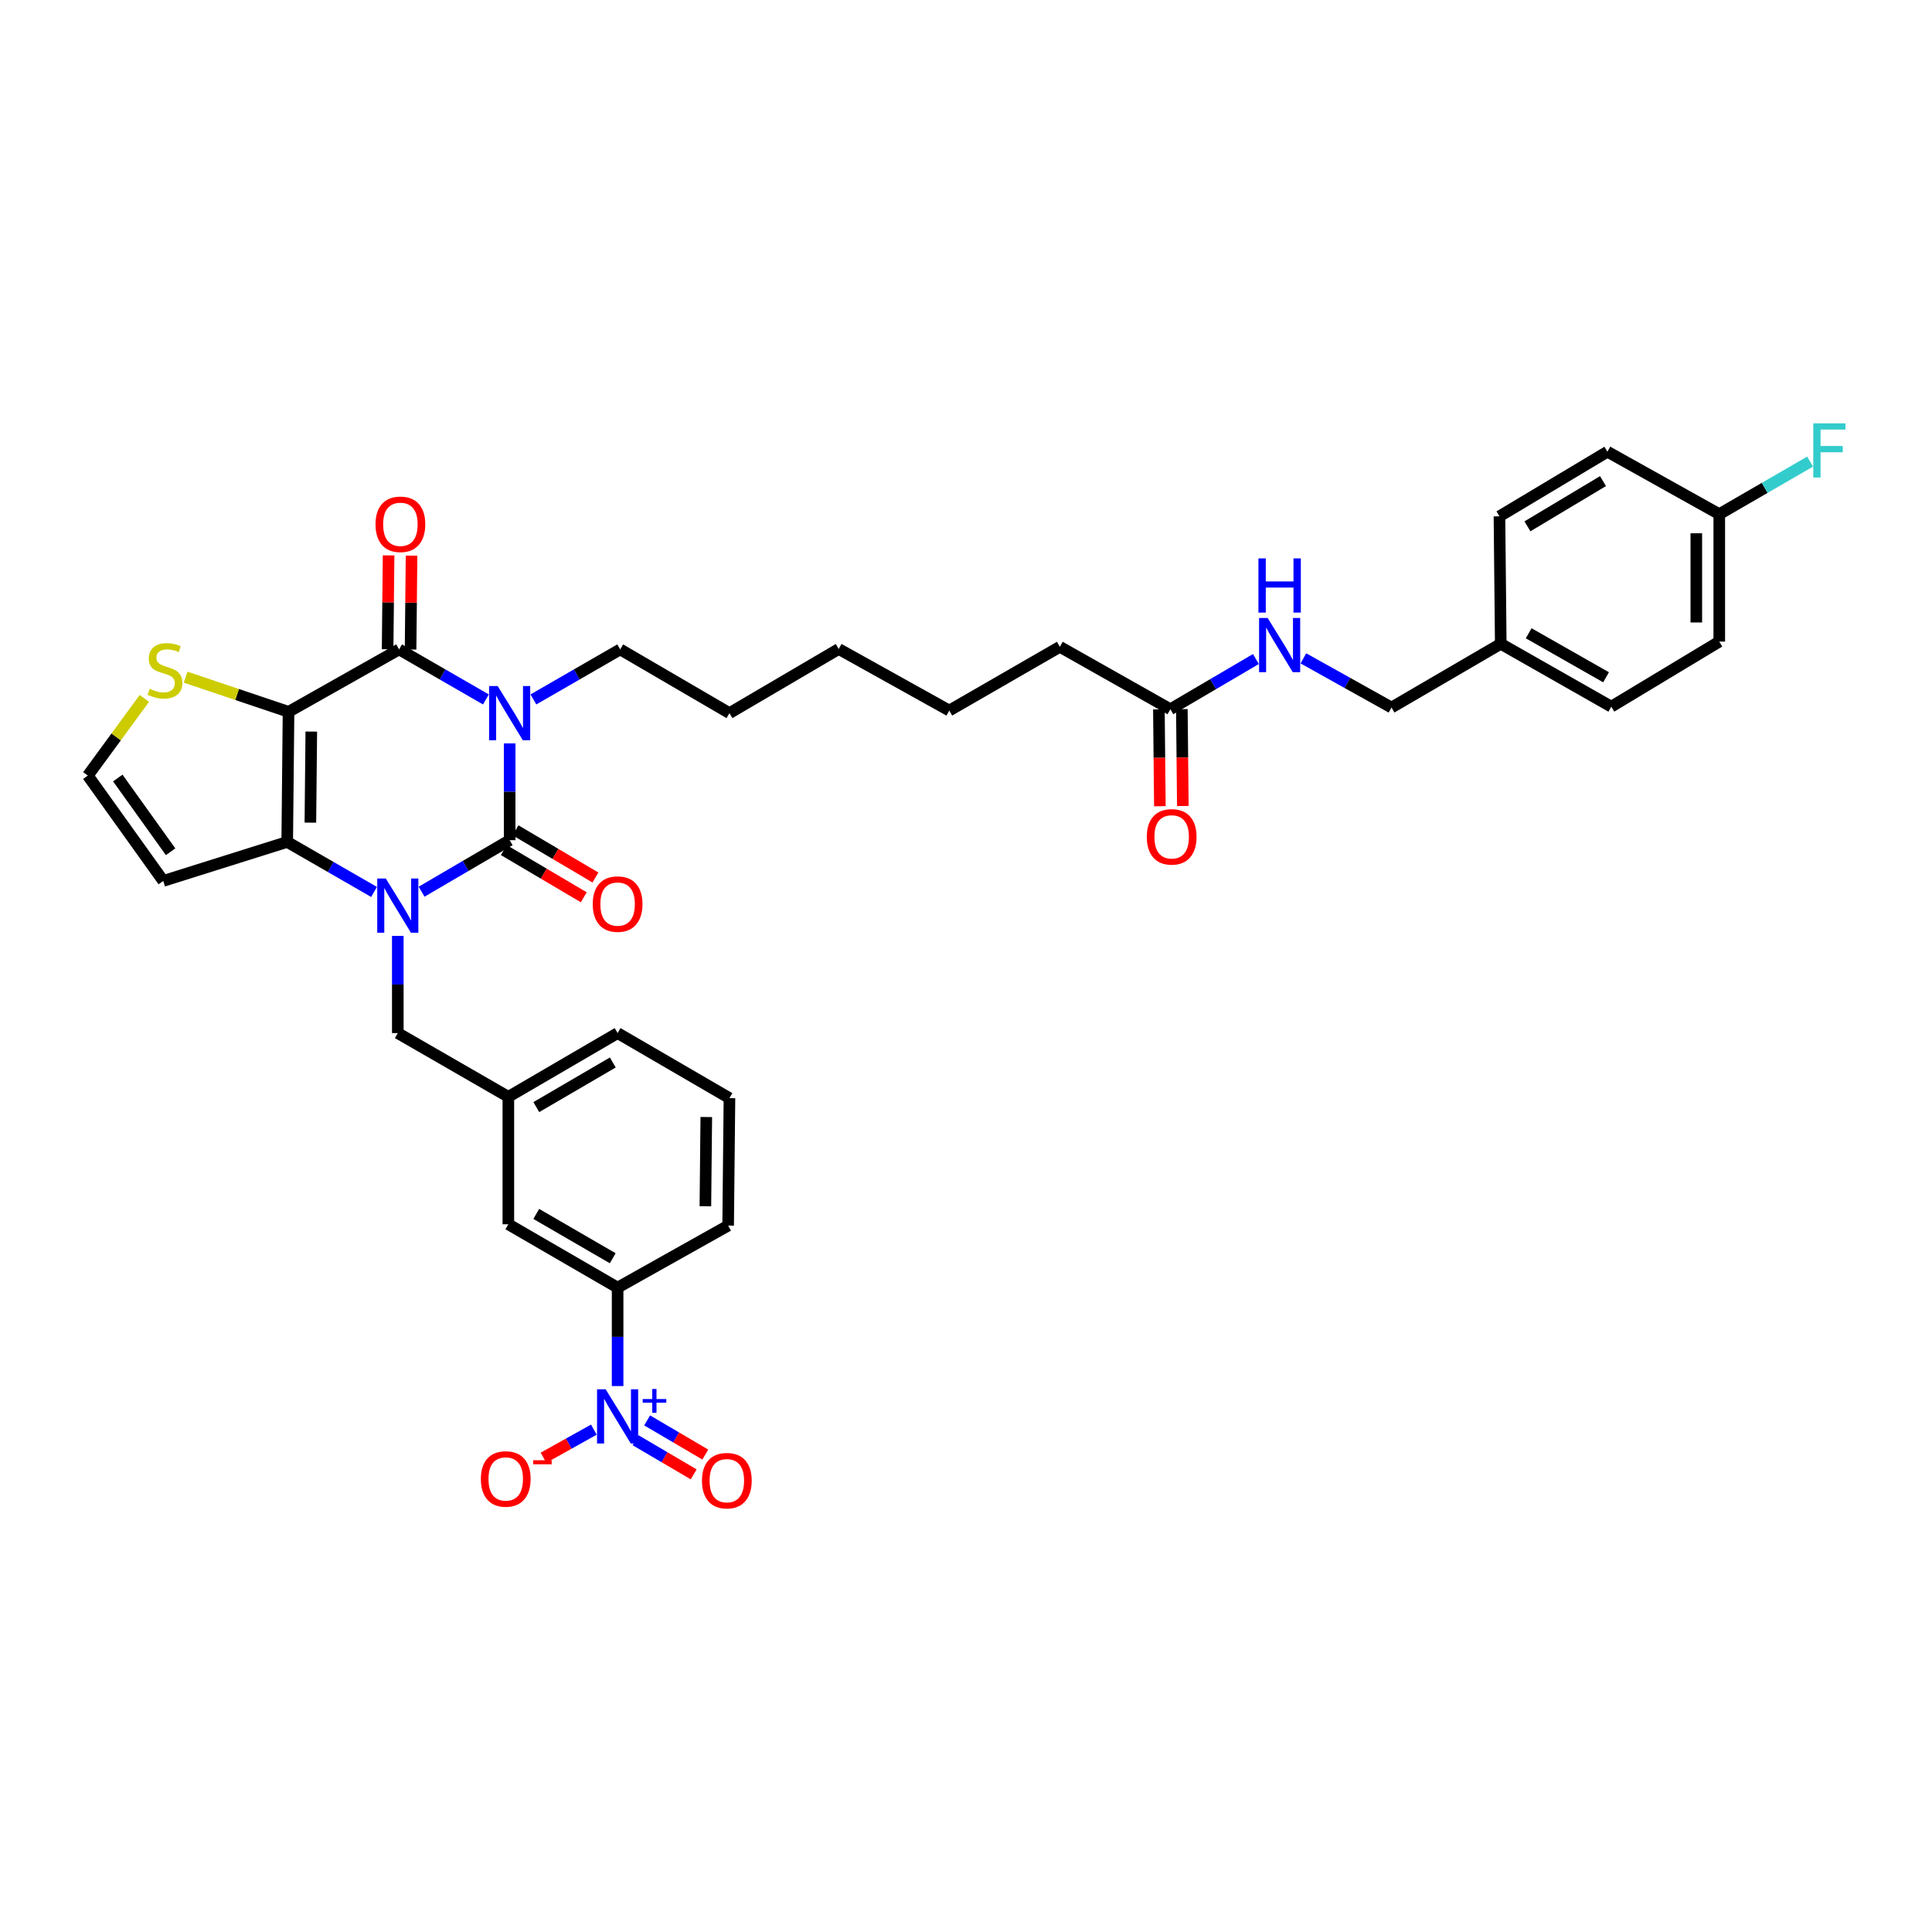 <?xml version='1.0' encoding='iso-8859-1'?>
<svg version='1.1' baseProfile='full'
              xmlns='http://www.w3.org/2000/svg'
                      xmlns:rdkit='http://www.rdkit.org/xml'
                      xmlns:xlink='http://www.w3.org/1999/xlink'
                  xml:space='preserve'
width='1000px' height='1000px' viewBox='0 0 1000 1000'>
<!-- END OF HEADER -->
<rect style='opacity:1.0;fill:#FFFFFF;stroke:none' width='1000' height='1000' x='0' y='0'> </rect>
<path class='bond-0' d='M 263.795,384.783 L 263.795,409.83' style='fill:none;fill-rule:evenodd;stroke:#0000FF;stroke-width:6px;stroke-linecap:butt;stroke-linejoin:miter;stroke-opacity:1' />
<path class='bond-0' d='M 263.795,409.83 L 263.795,434.877' style='fill:none;fill-rule:evenodd;stroke:#000000;stroke-width:6px;stroke-linecap:butt;stroke-linejoin:miter;stroke-opacity:1' />
<path class='bond-3' d='M 251.507,362.032 L 229.039,349.08' style='fill:none;fill-rule:evenodd;stroke:#0000FF;stroke-width:6px;stroke-linecap:butt;stroke-linejoin:miter;stroke-opacity:1' />
<path class='bond-3' d='M 229.039,349.08 L 206.571,336.129' style='fill:none;fill-rule:evenodd;stroke:#000000;stroke-width:6px;stroke-linecap:butt;stroke-linejoin:miter;stroke-opacity:1' />
<path class='bond-20' d='M 276.083,362.031 L 298.548,349.08' style='fill:none;fill-rule:evenodd;stroke:#0000FF;stroke-width:6px;stroke-linecap:butt;stroke-linejoin:miter;stroke-opacity:1' />
<path class='bond-20' d='M 298.548,349.08 L 321.013,336.129' style='fill:none;fill-rule:evenodd;stroke:#000000;stroke-width:6px;stroke-linecap:butt;stroke-linejoin:miter;stroke-opacity:1' />
<path class='bond-1' d='M 263.795,434.877 L 241.003,448.213' style='fill:none;fill-rule:evenodd;stroke:#000000;stroke-width:6px;stroke-linecap:butt;stroke-linejoin:miter;stroke-opacity:1' />
<path class='bond-1' d='M 241.003,448.213 L 218.211,461.549' style='fill:none;fill-rule:evenodd;stroke:#0000FF;stroke-width:6px;stroke-linecap:butt;stroke-linejoin:miter;stroke-opacity:1' />
<path class='bond-10' d='M 260.774,439.994 L 281.464,452.21' style='fill:none;fill-rule:evenodd;stroke:#000000;stroke-width:6px;stroke-linecap:butt;stroke-linejoin:miter;stroke-opacity:1' />
<path class='bond-10' d='M 281.464,452.21 L 302.154,464.427' style='fill:none;fill-rule:evenodd;stroke:#FF0000;stroke-width:6px;stroke-linecap:butt;stroke-linejoin:miter;stroke-opacity:1' />
<path class='bond-10' d='M 266.817,429.76 L 287.507,441.976' style='fill:none;fill-rule:evenodd;stroke:#000000;stroke-width:6px;stroke-linecap:butt;stroke-linejoin:miter;stroke-opacity:1' />
<path class='bond-10' d='M 287.507,441.976 L 308.197,454.193' style='fill:none;fill-rule:evenodd;stroke:#FF0000;stroke-width:6px;stroke-linecap:butt;stroke-linejoin:miter;stroke-opacity:1' />
<path class='bond-9' d='M 205.897,484.428 L 205.897,509.578' style='fill:none;fill-rule:evenodd;stroke:#0000FF;stroke-width:6px;stroke-linecap:butt;stroke-linejoin:miter;stroke-opacity:1' />
<path class='bond-9' d='M 205.897,509.578 L 205.897,534.728' style='fill:none;fill-rule:evenodd;stroke:#000000;stroke-width:6px;stroke-linecap:butt;stroke-linejoin:miter;stroke-opacity:1' />
<path class='bond-36' d='M 193.609,461.675 L 171.138,448.728' style='fill:none;fill-rule:evenodd;stroke:#0000FF;stroke-width:6px;stroke-linecap:butt;stroke-linejoin:miter;stroke-opacity:1' />
<path class='bond-36' d='M 171.138,448.728 L 148.666,435.781' style='fill:none;fill-rule:evenodd;stroke:#000000;stroke-width:6px;stroke-linecap:butt;stroke-linejoin:miter;stroke-opacity:1' />
<path class='bond-2' d='M 149.346,368.442 L 206.571,336.129' style='fill:none;fill-rule:evenodd;stroke:#000000;stroke-width:6px;stroke-linecap:butt;stroke-linejoin:miter;stroke-opacity:1' />
<path class='bond-4' d='M 149.346,368.442 L 148.666,435.781' style='fill:none;fill-rule:evenodd;stroke:#000000;stroke-width:6px;stroke-linecap:butt;stroke-linejoin:miter;stroke-opacity:1' />
<path class='bond-4' d='M 161.128,378.663 L 160.652,425.8' style='fill:none;fill-rule:evenodd;stroke:#000000;stroke-width:6px;stroke-linecap:butt;stroke-linejoin:miter;stroke-opacity:1' />
<path class='bond-6' d='M 149.346,368.442 L 122.713,359.471' style='fill:none;fill-rule:evenodd;stroke:#000000;stroke-width:6px;stroke-linecap:butt;stroke-linejoin:miter;stroke-opacity:1' />
<path class='bond-6' d='M 122.713,359.471 L 96.08,350.501' style='fill:none;fill-rule:evenodd;stroke:#CCCC00;stroke-width:6px;stroke-linecap:butt;stroke-linejoin:miter;stroke-opacity:1' />
<path class='bond-13' d='M 212.513,336.19 L 212.765,311.894' style='fill:none;fill-rule:evenodd;stroke:#000000;stroke-width:6px;stroke-linecap:butt;stroke-linejoin:miter;stroke-opacity:1' />
<path class='bond-13' d='M 212.765,311.894 L 213.017,287.599' style='fill:none;fill-rule:evenodd;stroke:#FF0000;stroke-width:6px;stroke-linecap:butt;stroke-linejoin:miter;stroke-opacity:1' />
<path class='bond-13' d='M 200.629,336.067 L 200.881,311.771' style='fill:none;fill-rule:evenodd;stroke:#000000;stroke-width:6px;stroke-linecap:butt;stroke-linejoin:miter;stroke-opacity:1' />
<path class='bond-13' d='M 200.881,311.771 L 201.133,287.475' style='fill:none;fill-rule:evenodd;stroke:#FF0000;stroke-width:6px;stroke-linecap:butt;stroke-linejoin:miter;stroke-opacity:1' />
<path class='bond-7' d='M 148.666,435.781 L 84.496,455.965' style='fill:none;fill-rule:evenodd;stroke:#000000;stroke-width:6px;stroke-linecap:butt;stroke-linejoin:miter;stroke-opacity:1' />
<path class='bond-5' d='M 319.673,717.425 L 319.673,691.947' style='fill:none;fill-rule:evenodd;stroke:#0000FF;stroke-width:6px;stroke-linecap:butt;stroke-linejoin:miter;stroke-opacity:1' />
<path class='bond-5' d='M 319.673,691.947 L 319.673,666.469' style='fill:none;fill-rule:evenodd;stroke:#000000;stroke-width:6px;stroke-linecap:butt;stroke-linejoin:miter;stroke-opacity:1' />
<path class='bond-12' d='M 307.378,739.976 L 294.349,747.247' style='fill:none;fill-rule:evenodd;stroke:#0000FF;stroke-width:6px;stroke-linecap:butt;stroke-linejoin:miter;stroke-opacity:1' />
<path class='bond-12' d='M 294.349,747.247 L 281.319,754.518' style='fill:none;fill-rule:evenodd;stroke:#FF0000;stroke-width:6px;stroke-linecap:butt;stroke-linejoin:miter;stroke-opacity:1' />
<path class='bond-14' d='M 328.94,745.448 L 343.992,754.286' style='fill:none;fill-rule:evenodd;stroke:#0000FF;stroke-width:6px;stroke-linecap:butt;stroke-linejoin:miter;stroke-opacity:1' />
<path class='bond-14' d='M 343.992,754.286 L 359.044,763.124' style='fill:none;fill-rule:evenodd;stroke:#FF0000;stroke-width:6px;stroke-linecap:butt;stroke-linejoin:miter;stroke-opacity:1' />
<path class='bond-14' d='M 334.958,735.199 L 350.009,744.037' style='fill:none;fill-rule:evenodd;stroke:#0000FF;stroke-width:6px;stroke-linecap:butt;stroke-linejoin:miter;stroke-opacity:1' />
<path class='bond-14' d='M 350.009,744.037 L 365.061,752.875' style='fill:none;fill-rule:evenodd;stroke:#FF0000;stroke-width:6px;stroke-linecap:butt;stroke-linejoin:miter;stroke-opacity:1' />
<path class='bond-11' d='M 74.717,361.489 L 60.086,381.465' style='fill:none;fill-rule:evenodd;stroke:#CCCC00;stroke-width:6px;stroke-linecap:butt;stroke-linejoin:miter;stroke-opacity:1' />
<path class='bond-11' d='M 60.086,381.465 L 45.455,401.441' style='fill:none;fill-rule:evenodd;stroke:#000000;stroke-width:6px;stroke-linecap:butt;stroke-linejoin:miter;stroke-opacity:1' />
<path class='bond-37' d='M 84.496,455.965 L 45.455,401.441' style='fill:none;fill-rule:evenodd;stroke:#000000;stroke-width:6px;stroke-linecap:butt;stroke-linejoin:miter;stroke-opacity:1' />
<path class='bond-37' d='M 88.302,440.868 L 60.974,402.701' style='fill:none;fill-rule:evenodd;stroke:#000000;stroke-width:6px;stroke-linecap:butt;stroke-linejoin:miter;stroke-opacity:1' />
<path class='bond-8' d='M 319.673,666.469 L 263.122,633.687' style='fill:none;fill-rule:evenodd;stroke:#000000;stroke-width:6px;stroke-linecap:butt;stroke-linejoin:miter;stroke-opacity:1' />
<path class='bond-8' d='M 317.151,651.27 L 277.565,628.322' style='fill:none;fill-rule:evenodd;stroke:#000000;stroke-width:6px;stroke-linecap:butt;stroke-linejoin:miter;stroke-opacity:1' />
<path class='bond-38' d='M 319.673,666.469 L 376.884,634.367' style='fill:none;fill-rule:evenodd;stroke:#000000;stroke-width:6px;stroke-linecap:butt;stroke-linejoin:miter;stroke-opacity:1' />
<path class='bond-18' d='M 205.897,534.728 L 263.122,567.714' style='fill:none;fill-rule:evenodd;stroke:#000000;stroke-width:6px;stroke-linecap:butt;stroke-linejoin:miter;stroke-opacity:1' />
<path class='bond-15' d='M 605.782,367.101 L 548.571,334.788' style='fill:none;fill-rule:evenodd;stroke:#000000;stroke-width:6px;stroke-linecap:butt;stroke-linejoin:miter;stroke-opacity:1' />
<path class='bond-17' d='M 605.782,367.101 L 627.92,354.106' style='fill:none;fill-rule:evenodd;stroke:#000000;stroke-width:6px;stroke-linecap:butt;stroke-linejoin:miter;stroke-opacity:1' />
<path class='bond-17' d='M 627.92,354.106 L 650.057,341.11' style='fill:none;fill-rule:evenodd;stroke:#0000FF;stroke-width:6px;stroke-linecap:butt;stroke-linejoin:miter;stroke-opacity:1' />
<path class='bond-19' d='M 599.84,367.162 L 600.096,392.233' style='fill:none;fill-rule:evenodd;stroke:#000000;stroke-width:6px;stroke-linecap:butt;stroke-linejoin:miter;stroke-opacity:1' />
<path class='bond-19' d='M 600.096,392.233 L 600.352,417.303' style='fill:none;fill-rule:evenodd;stroke:#FF0000;stroke-width:6px;stroke-linecap:butt;stroke-linejoin:miter;stroke-opacity:1' />
<path class='bond-19' d='M 611.724,367.041 L 611.98,392.111' style='fill:none;fill-rule:evenodd;stroke:#000000;stroke-width:6px;stroke-linecap:butt;stroke-linejoin:miter;stroke-opacity:1' />
<path class='bond-19' d='M 611.98,392.111 L 612.236,417.182' style='fill:none;fill-rule:evenodd;stroke:#FF0000;stroke-width:6px;stroke-linecap:butt;stroke-linejoin:miter;stroke-opacity:1' />
<path class='bond-16' d='M 263.122,633.687 L 263.122,567.714' style='fill:none;fill-rule:evenodd;stroke:#000000;stroke-width:6px;stroke-linecap:butt;stroke-linejoin:miter;stroke-opacity:1' />
<path class='bond-21' d='M 674.628,340.764 L 697.433,353.49' style='fill:none;fill-rule:evenodd;stroke:#0000FF;stroke-width:6px;stroke-linecap:butt;stroke-linejoin:miter;stroke-opacity:1' />
<path class='bond-21' d='M 697.433,353.49 L 720.238,366.217' style='fill:none;fill-rule:evenodd;stroke:#000000;stroke-width:6px;stroke-linecap:butt;stroke-linejoin:miter;stroke-opacity:1' />
<path class='bond-32' d='M 263.122,567.714 L 319.673,534.728' style='fill:none;fill-rule:evenodd;stroke:#000000;stroke-width:6px;stroke-linecap:butt;stroke-linejoin:miter;stroke-opacity:1' />
<path class='bond-32' d='M 277.593,573.032 L 317.178,549.941' style='fill:none;fill-rule:evenodd;stroke:#000000;stroke-width:6px;stroke-linecap:butt;stroke-linejoin:miter;stroke-opacity:1' />
<path class='bond-33' d='M 321.013,336.129 L 377.564,369.115' style='fill:none;fill-rule:evenodd;stroke:#000000;stroke-width:6px;stroke-linecap:butt;stroke-linejoin:miter;stroke-opacity:1' />
<path class='bond-23' d='M 720.238,366.217 L 776.789,333.23' style='fill:none;fill-rule:evenodd;stroke:#000000;stroke-width:6px;stroke-linecap:butt;stroke-linejoin:miter;stroke-opacity:1' />
<path class='bond-22' d='M 889.891,266.128 L 889.891,332.088' style='fill:none;fill-rule:evenodd;stroke:#000000;stroke-width:6px;stroke-linecap:butt;stroke-linejoin:miter;stroke-opacity:1' />
<path class='bond-22' d='M 878.007,276.022 L 878.007,322.194' style='fill:none;fill-rule:evenodd;stroke:#000000;stroke-width:6px;stroke-linecap:butt;stroke-linejoin:miter;stroke-opacity:1' />
<path class='bond-24' d='M 889.891,266.128 L 913.399,252.524' style='fill:none;fill-rule:evenodd;stroke:#000000;stroke-width:6px;stroke-linecap:butt;stroke-linejoin:miter;stroke-opacity:1' />
<path class='bond-24' d='M 913.399,252.524 L 936.906,238.92' style='fill:none;fill-rule:evenodd;stroke:#33CCCC;stroke-width:6px;stroke-linecap:butt;stroke-linejoin:miter;stroke-opacity:1' />
<path class='bond-39' d='M 889.891,266.128 L 831.987,233.802' style='fill:none;fill-rule:evenodd;stroke:#000000;stroke-width:6px;stroke-linecap:butt;stroke-linejoin:miter;stroke-opacity:1' />
<path class='bond-27' d='M 776.789,333.23 L 776.116,267.25' style='fill:none;fill-rule:evenodd;stroke:#000000;stroke-width:6px;stroke-linecap:butt;stroke-linejoin:miter;stroke-opacity:1' />
<path class='bond-28' d='M 776.789,333.23 L 834.001,365.768' style='fill:none;fill-rule:evenodd;stroke:#000000;stroke-width:6px;stroke-linecap:butt;stroke-linejoin:miter;stroke-opacity:1' />
<path class='bond-28' d='M 791.246,327.78 L 831.294,350.556' style='fill:none;fill-rule:evenodd;stroke:#000000;stroke-width:6px;stroke-linecap:butt;stroke-linejoin:miter;stroke-opacity:1' />
<path class='bond-25' d='M 831.987,233.802 L 776.116,267.25' style='fill:none;fill-rule:evenodd;stroke:#000000;stroke-width:6px;stroke-linecap:butt;stroke-linejoin:miter;stroke-opacity:1' />
<path class='bond-25' d='M 829.711,249.016 L 790.601,272.43' style='fill:none;fill-rule:evenodd;stroke:#000000;stroke-width:6px;stroke-linecap:butt;stroke-linejoin:miter;stroke-opacity:1' />
<path class='bond-26' d='M 889.891,332.088 L 834.001,365.768' style='fill:none;fill-rule:evenodd;stroke:#000000;stroke-width:6px;stroke-linecap:butt;stroke-linejoin:miter;stroke-opacity:1' />
<path class='bond-29' d='M 376.884,634.367 L 377.564,568.394' style='fill:none;fill-rule:evenodd;stroke:#000000;stroke-width:6px;stroke-linecap:butt;stroke-linejoin:miter;stroke-opacity:1' />
<path class='bond-29' d='M 365.102,624.349 L 365.578,578.168' style='fill:none;fill-rule:evenodd;stroke:#000000;stroke-width:6px;stroke-linecap:butt;stroke-linejoin:miter;stroke-opacity:1' />
<path class='bond-30' d='M 377.564,568.394 L 319.673,534.728' style='fill:none;fill-rule:evenodd;stroke:#000000;stroke-width:6px;stroke-linecap:butt;stroke-linejoin:miter;stroke-opacity:1' />
<path class='bond-31' d='M 548.571,334.788 L 491.34,367.781' style='fill:none;fill-rule:evenodd;stroke:#000000;stroke-width:6px;stroke-linecap:butt;stroke-linejoin:miter;stroke-opacity:1' />
<path class='bond-35' d='M 377.564,369.115 L 434.115,335.917' style='fill:none;fill-rule:evenodd;stroke:#000000;stroke-width:6px;stroke-linecap:butt;stroke-linejoin:miter;stroke-opacity:1' />
<path class='bond-34' d='M 491.34,367.781 L 434.115,335.917' style='fill:none;fill-rule:evenodd;stroke:#000000;stroke-width:6px;stroke-linecap:butt;stroke-linejoin:miter;stroke-opacity:1' />
<path  class='atom-0' d='M 257.595 355.091
L 266.786 369.947
Q 267.697 371.413, 269.163 374.067
Q 270.629 376.721, 270.708 376.88
L 270.708 355.091
L 274.432 355.091
L 274.432 383.139
L 270.589 383.139
L 260.725 366.897
Q 259.576 364.995, 258.348 362.816
Q 257.16 360.637, 256.803 359.964
L 256.803 383.139
L 253.158 383.139
L 253.158 355.091
L 257.595 355.091
' fill='#0000FF'/>
<path  class='atom-2' d='M 199.697 454.731
L 208.888 469.587
Q 209.799 471.052, 211.265 473.707
Q 212.731 476.361, 212.81 476.519
L 212.81 454.731
L 216.534 454.731
L 216.534 482.778
L 212.691 482.778
L 202.827 466.536
Q 201.678 464.635, 200.45 462.456
Q 199.262 460.277, 198.905 459.603
L 198.905 482.778
L 195.26 482.778
L 195.26 454.731
L 199.697 454.731
' fill='#0000FF'/>
<path  class='atom-6' d='M 313.473 719.091
L 322.664 733.947
Q 323.575 735.413, 325.041 738.067
Q 326.507 740.721, 326.586 740.88
L 326.586 719.091
L 330.31 719.091
L 330.31 747.139
L 326.467 747.139
L 316.603 730.897
Q 315.454 728.995, 314.226 726.816
Q 313.037 724.638, 312.681 723.964
L 312.681 747.139
L 309.036 747.139
L 309.036 719.091
L 313.473 719.091
' fill='#0000FF'/>
<path  class='atom-6' d='M 332.663 724.147
L 337.604 724.147
L 337.604 718.944
L 339.801 718.944
L 339.801 724.147
L 344.873 724.147
L 344.873 726.03
L 339.801 726.03
L 339.801 731.259
L 337.604 731.259
L 337.604 726.03
L 332.663 726.03
L 332.663 724.147
' fill='#0000FF'/>
<path  class='atom-7' d='M 77.477 356.531
Q 77.794 356.649, 79.101 357.204
Q 80.409 357.759, 81.835 358.115
Q 83.3 358.432, 84.727 358.432
Q 87.381 358.432, 88.926 357.164
Q 90.471 355.857, 90.471 353.599
Q 90.471 352.054, 89.679 351.103
Q 88.926 350.152, 87.737 349.637
Q 86.549 349.122, 84.568 348.528
Q 82.072 347.776, 80.567 347.062
Q 79.101 346.349, 78.032 344.844
Q 77.002 343.339, 77.002 340.803
Q 77.002 337.277, 79.379 335.099
Q 81.795 332.92, 86.549 332.92
Q 89.797 332.92, 93.482 334.465
L 92.57 337.515
Q 89.203 336.129, 86.668 336.129
Q 83.934 336.129, 82.429 337.277
Q 80.924 338.387, 80.963 340.328
Q 80.963 341.833, 81.716 342.744
Q 82.508 343.656, 83.618 344.171
Q 84.766 344.686, 86.668 345.28
Q 89.203 346.072, 90.709 346.864
Q 92.214 347.657, 93.284 349.281
Q 94.393 350.866, 94.393 353.599
Q 94.393 357.481, 91.778 359.581
Q 89.203 361.641, 84.885 361.641
Q 82.389 361.641, 80.488 361.086
Q 78.626 360.571, 76.407 359.66
L 77.477 356.531
' fill='#CCCC00'/>
<path  class='atom-11' d='M 306.798 467.949
Q 306.798 461.214, 310.126 457.451
Q 313.453 453.688, 319.673 453.688
Q 325.892 453.688, 329.22 457.451
Q 332.548 461.214, 332.548 467.949
Q 332.548 474.763, 329.181 478.645
Q 325.813 482.488, 319.673 482.488
Q 313.493 482.488, 310.126 478.645
Q 306.798 474.803, 306.798 467.949
M 319.673 479.319
Q 323.951 479.319, 326.249 476.466
Q 328.586 473.574, 328.586 467.949
Q 328.586 462.443, 326.249 459.669
Q 323.951 456.857, 319.673 456.857
Q 315.394 456.857, 313.057 459.63
Q 310.759 462.403, 310.759 467.949
Q 310.759 473.614, 313.057 476.466
Q 315.394 479.319, 319.673 479.319
' fill='#FF0000'/>
<path  class='atom-13' d='M 248.893 765.508
Q 248.893 758.773, 252.221 755.009
Q 255.549 751.246, 261.768 751.246
Q 267.988 751.246, 271.316 755.009
Q 274.643 758.773, 274.643 765.508
Q 274.643 772.321, 271.276 776.204
Q 267.909 780.046, 261.768 780.046
Q 255.588 780.046, 252.221 776.204
Q 248.893 772.361, 248.893 765.508
M 261.768 776.877
Q 266.047 776.877, 268.344 774.025
Q 270.682 771.133, 270.682 765.508
Q 270.682 760.001, 268.344 757.228
Q 266.047 754.415, 261.768 754.415
Q 257.49 754.415, 255.152 757.188
Q 252.855 759.961, 252.855 765.508
Q 252.855 771.173, 255.152 774.025
Q 257.49 776.877, 261.768 776.877
' fill='#FF0000'/>
<path  class='atom-13' d='M 275.951 755.824
L 285.546 755.824
L 285.546 757.916
L 275.951 757.916
L 275.951 755.824
' fill='#FF0000'/>
<path  class='atom-14' d='M 194.369 271.377
Q 194.369 264.642, 197.697 260.879
Q 201.025 257.116, 207.244 257.116
Q 213.464 257.116, 216.791 260.879
Q 220.119 264.642, 220.119 271.377
Q 220.119 278.191, 216.752 282.073
Q 213.385 285.916, 207.244 285.916
Q 201.064 285.916, 197.697 282.073
Q 194.369 278.231, 194.369 271.377
M 207.244 282.747
Q 211.523 282.747, 213.82 279.894
Q 216.158 277.002, 216.158 271.377
Q 216.158 265.871, 213.82 263.097
Q 211.523 260.285, 207.244 260.285
Q 202.966 260.285, 200.628 263.058
Q 198.331 265.831, 198.331 271.377
Q 198.331 277.042, 200.628 279.894
Q 202.966 282.747, 207.244 282.747
' fill='#FF0000'/>
<path  class='atom-15' d='M 363.336 766.392
Q 363.336 759.658, 366.663 755.894
Q 369.991 752.131, 376.211 752.131
Q 382.43 752.131, 385.758 755.894
Q 389.086 759.658, 389.086 766.392
Q 389.086 773.206, 385.718 777.088
Q 382.351 780.931, 376.211 780.931
Q 370.031 780.931, 366.663 777.088
Q 363.336 773.246, 363.336 766.392
M 376.211 777.762
Q 380.489 777.762, 382.787 774.91
Q 385.124 772.018, 385.124 766.392
Q 385.124 760.886, 382.787 758.113
Q 380.489 755.3, 376.211 755.3
Q 371.932 755.3, 369.595 758.073
Q 367.297 760.846, 367.297 766.392
Q 367.297 772.057, 369.595 774.91
Q 371.932 777.762, 376.211 777.762
' fill='#FF0000'/>
<path  class='atom-18' d='M 656.134 319.88
L 665.324 334.735
Q 666.236 336.201, 667.701 338.855
Q 669.167 341.51, 669.246 341.668
L 669.246 319.88
L 672.97 319.88
L 672.97 347.927
L 669.128 347.927
L 659.263 331.685
Q 658.114 329.784, 656.886 327.605
Q 655.698 325.426, 655.341 324.752
L 655.341 347.927
L 651.697 347.927
L 651.697 319.88
L 656.134 319.88
' fill='#0000FF'/>
<path  class='atom-18' d='M 651.36 289.027
L 655.163 289.027
L 655.163 300.951
L 669.504 300.951
L 669.504 289.027
L 673.307 289.027
L 673.307 317.075
L 669.504 317.075
L 669.504 304.121
L 655.163 304.121
L 655.163 317.075
L 651.36 317.075
L 651.36 289.027
' fill='#0000FF'/>
<path  class='atom-20' d='M 593.581 433.153
Q 593.581 426.419, 596.909 422.655
Q 600.236 418.892, 606.456 418.892
Q 612.676 418.892, 616.003 422.655
Q 619.331 426.419, 619.331 433.153
Q 619.331 439.967, 615.964 443.85
Q 612.596 447.692, 606.456 447.692
Q 600.276 447.692, 596.909 443.85
Q 593.581 440.007, 593.581 433.153
M 606.456 444.523
Q 610.734 444.523, 613.032 441.671
Q 615.369 438.779, 615.369 433.153
Q 615.369 427.647, 613.032 424.874
Q 610.734 422.061, 606.456 422.061
Q 602.177 422.061, 599.84 424.834
Q 597.542 427.607, 597.542 433.153
Q 597.542 438.819, 599.84 441.671
Q 602.177 444.523, 606.456 444.523
' fill='#FF0000'/>
<path  class='atom-25' d='M 938.552 219.118
L 955.231 219.118
L 955.231 222.327
L 942.316 222.327
L 942.316 230.844
L 953.804 230.844
L 953.804 234.092
L 942.316 234.092
L 942.316 247.165
L 938.552 247.165
L 938.552 219.118
' fill='#33CCCC'/>
</svg>
